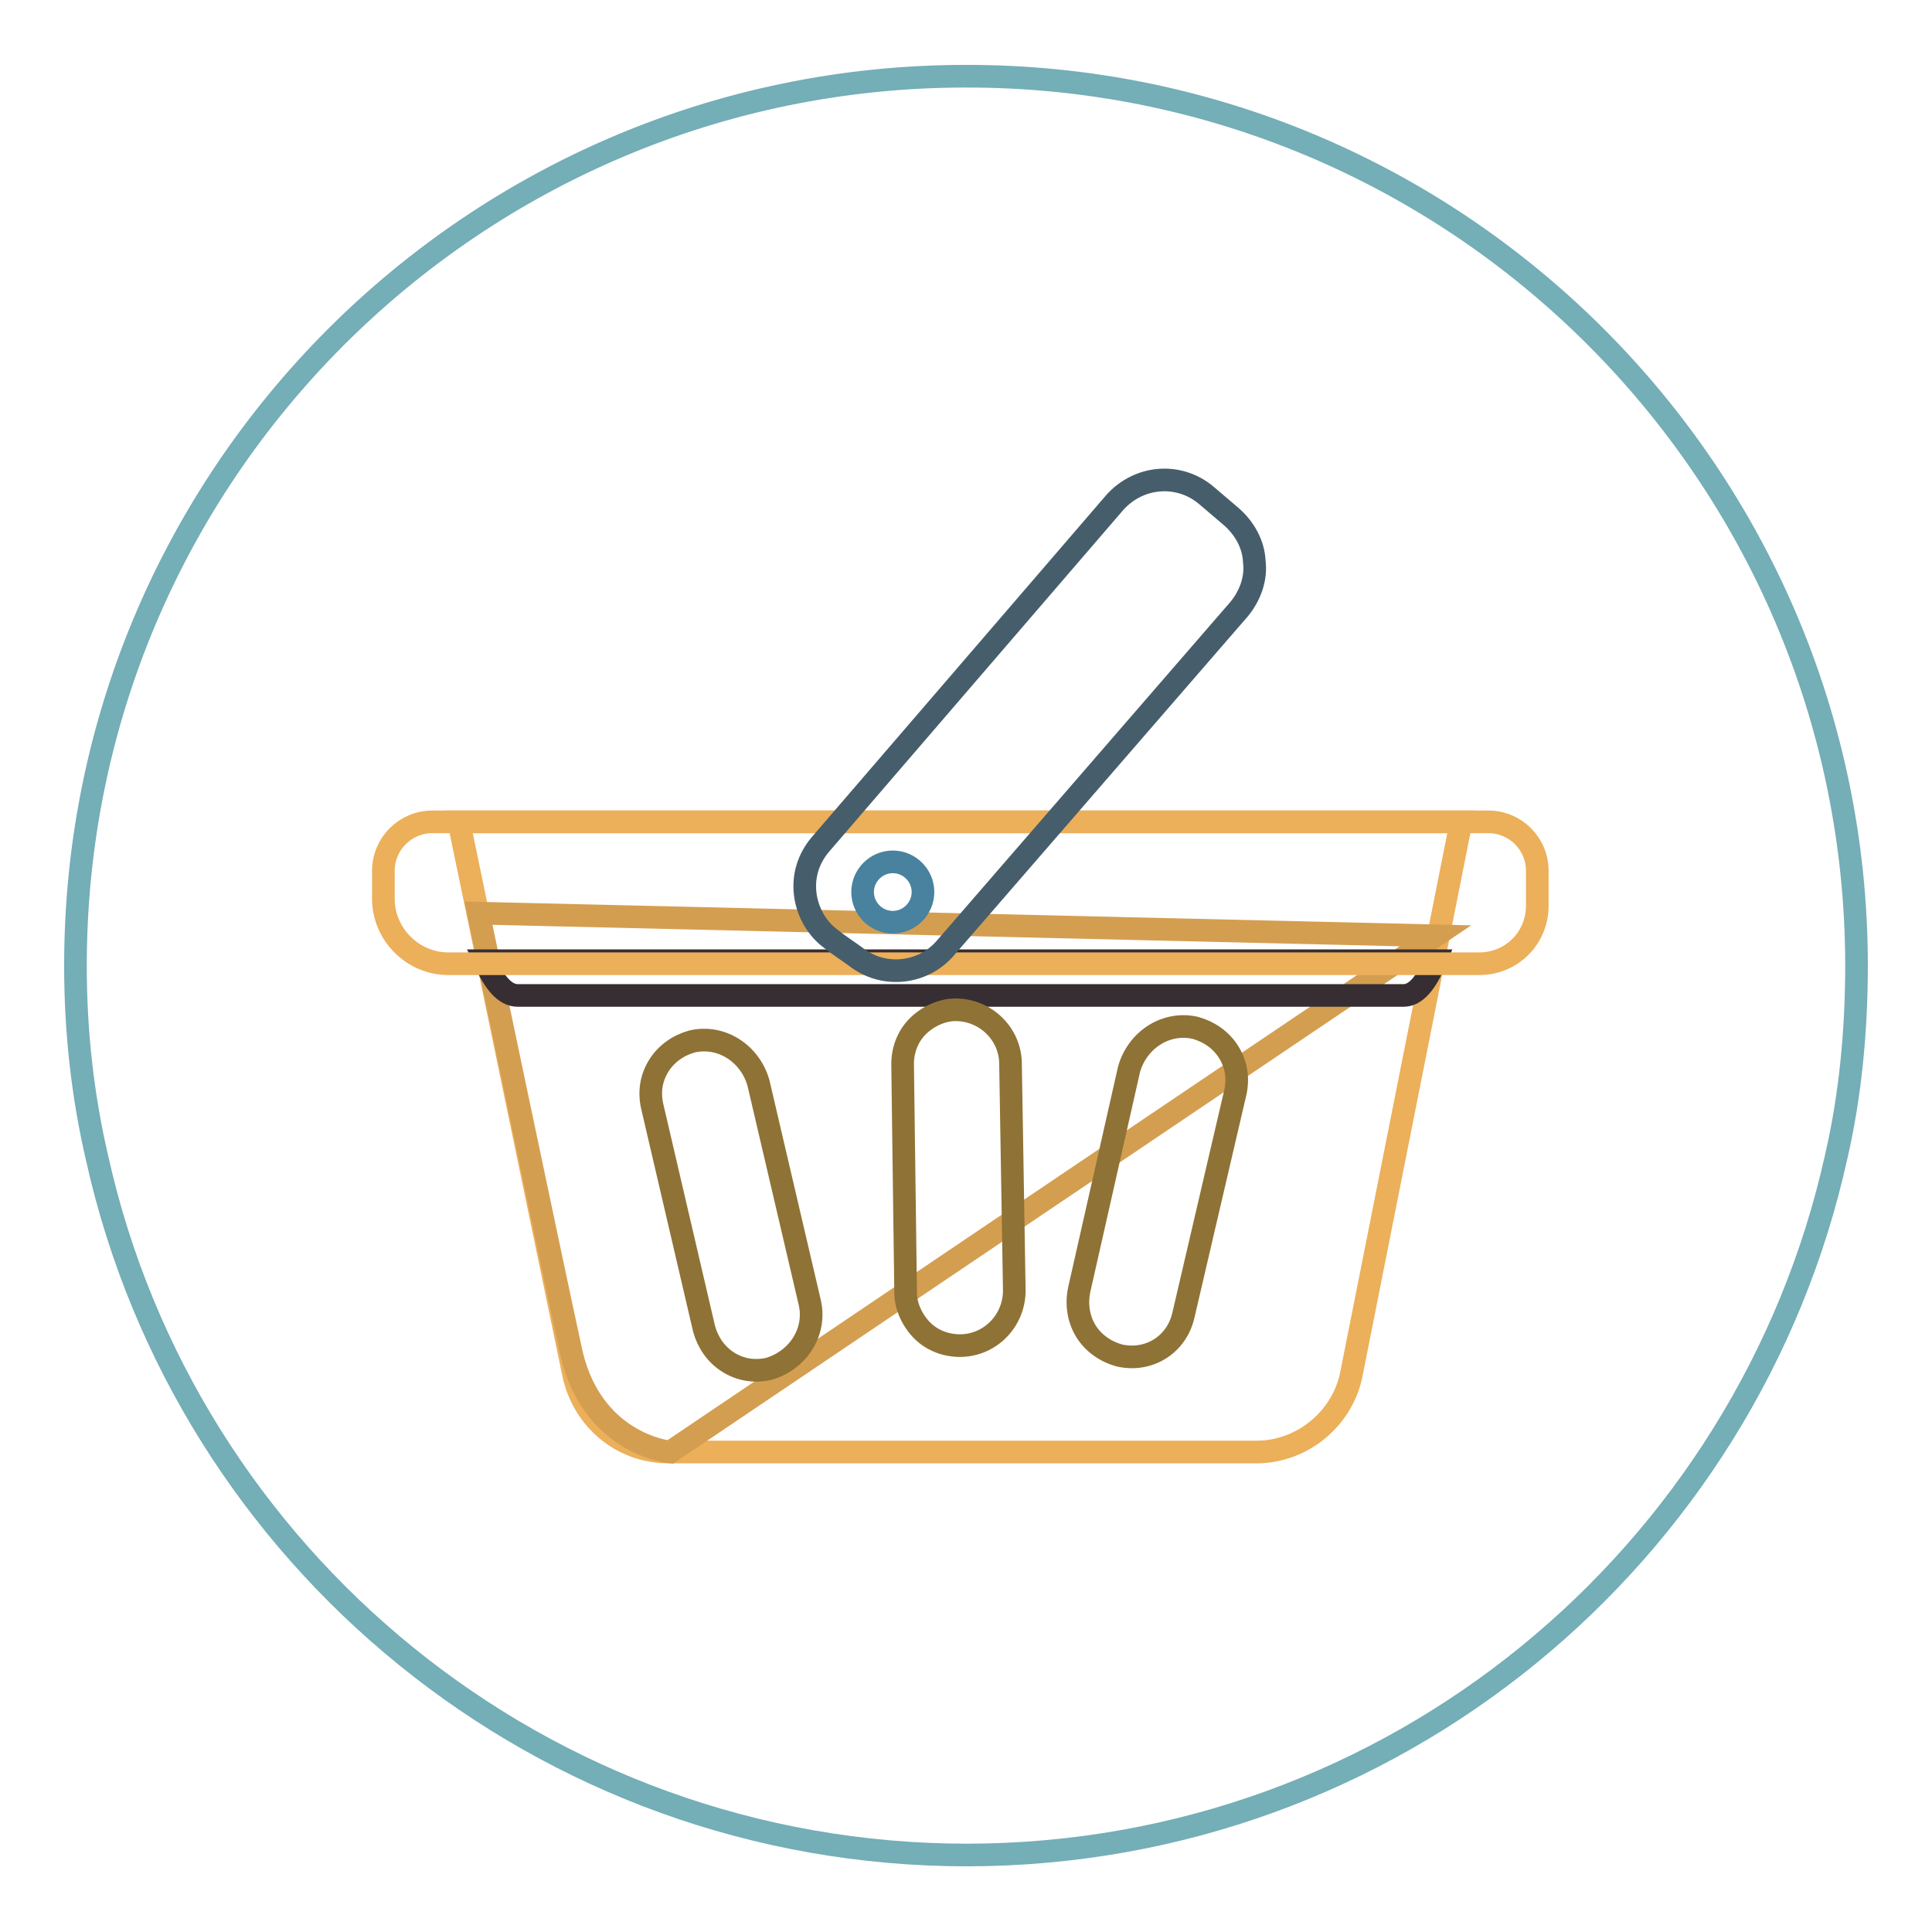 <?xml version="1.0" encoding="utf-8"?>
<!-- Svg Vector Icons : http://www.onlinewebfonts.com/icon -->
<!DOCTYPE svg PUBLIC "-//W3C//DTD SVG 1.1//EN" "http://www.w3.org/Graphics/SVG/1.1/DTD/svg11.dtd">
<svg version="1.1" xmlns="http://www.w3.org/2000/svg" xmlns:xlink="http://www.w3.org/1999/xlink" x="0px" y="0px" viewBox="0 0 256 256" enable-background="new 0 0 256 256" xml:space="preserve">
<g> <path stroke-width="3" fill-opacity="0" stroke="#74aeb7"  d="M127.8,10.1C62.7,10.2,9.9,63,10,128.1c0,8.8,1,17.4,2.9,25.5c11.8,52.8,59,92.2,115.3,92.2 c56.4-0.1,103.4-39.7,115.1-92.5c1.9-8.2,2.7-16.8,2.7-25.5C245.9,62.7,192.9,9.9,127.8,10.1"/> <path stroke-width="3" fill-opacity="0" stroke="#ecaf5a"  d="M179.1,181.9c-1.1,6-6.5,10.5-12.6,10.5H88.6c-6.2,0-11.3-4.3-12.6-10.3l-15.2-73.2h132.8L179.1,181.9z"/> <path stroke-width="3" fill-opacity="0" stroke="#d49e51"  d="M190.2,124L88.8,192.4c0,0-10.8-1-13.3-14.1C72.7,165.4,63.4,121,63.4,121L190.2,124L190.2,124z"/> <path stroke-width="3" fill-opacity="0" stroke="#362e33"  d="M64.2,127.3c1.3,2.9,2.7,4.6,4.4,4.6H186c1.6,0,3-1.7,4.2-4.6H64.2z"/> <path stroke-width="3" fill-opacity="0" stroke="#ecaf5a"  d="M203.7,120c0,4.3-3.4,7.7-7.7,7.7H59.4c-4.7,0-8.6-3.9-8.6-8.6v-3.7c0-3.6,2.9-6.5,6.5-6.5h139.9 c3.6,0,6.5,2.9,6.5,6.5v4.6H203.7z"/> <path stroke-width="3" fill-opacity="0" stroke="#465e6b"  d="M164.2,80.7c1.4-1.7,2.3-4,2-6.3c-0.1-2.3-1.3-4.4-3-5.9l-3.4-2.9c-3.6-3-8.9-2.6-12.1,1l-39,45.3 c-1.6,1.9-2.3,4.2-2,6.6c0.3,2.4,1.6,4.6,3.4,5.9c1.1,0.9,2.4,1.7,3.6,2.6c3.6,2.6,8.6,2,11.5-1.3L164.2,80.7z"/> <path stroke-width="3" fill-opacity="0" stroke="#8f7235"  d="M107.3,172.6c0.9,3.9-1.6,7.7-5.5,8.8c-1.9,0.4-3.7,0.1-5.3-0.9c-1.6-1-2.7-2.6-3.2-4.4l-6.9-29.6 c-0.4-1.9-0.1-3.7,0.9-5.3c1-1.6,2.6-2.7,4.4-3.2c3.9-0.9,7.7,1.6,8.8,5.5L107.3,172.6L107.3,172.6z M134.4,171 c0,4-3.2,7.3-7.2,7.3c-1.9,0-3.7-0.7-5-2s-2.2-3.2-2.2-5l-0.4-30.3c0-1.9,0.7-3.7,2-5c1.3-1.3,3.2-2.2,5-2.2c4,0,7.3,3.2,7.3,7.2 L134.4,171L134.4,171z M143,170.9c-0.4,1.9-0.1,3.9,0.9,5.5s2.6,2.7,4.4,3.2c3.9,0.9,7.6-1.4,8.5-5.3l6.9-29.6 c0.4-1.9,0.1-3.7-0.9-5.3c-1-1.6-2.6-2.7-4.4-3.2c-3.9-0.9-7.7,1.6-8.8,5.5L143,170.9L143,170.9z"/> <path stroke-width="3" fill-opacity="0" stroke="#48829f"  d="M114.3,118.2c0,2.2,1.8,4,4,4c2.2,0,4-1.8,4-4l0,0c0-2.2-1.8-4-4-4C116.1,114.2,114.3,116,114.3,118.2 L114.3,118.2z"/></g>
</svg>